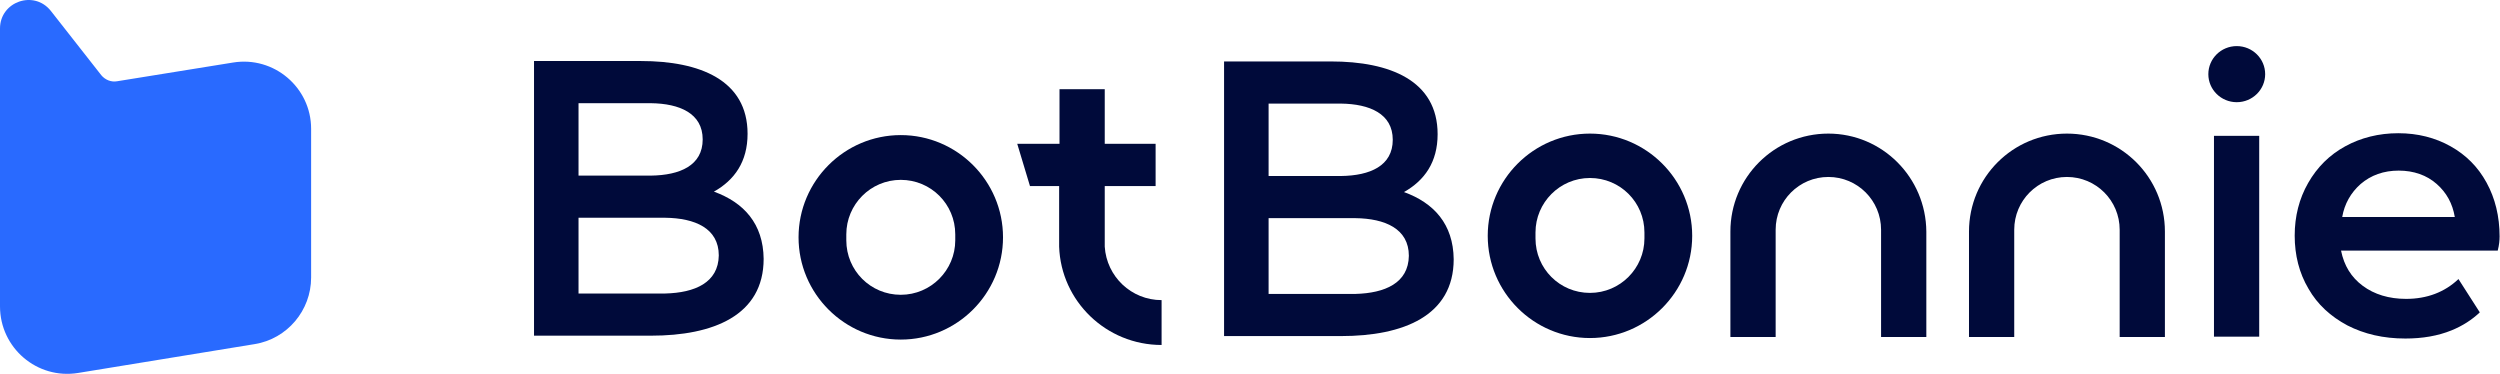 <svg width="107" height="16" viewBox="0 0 107 16" fill="none" xmlns="http://www.w3.org/2000/svg">
<path d="M47.283 10.556V7.964H49.46V6.155H47.283V3.818H45.347V6.155H43.538L44.083 7.964H45.331V10.556C45.411 12.893 47.348 14.765 49.716 14.765V12.845C48.42 12.845 47.363 11.836 47.283 10.556Z" fill="#000A3A"/>
<path d="M68.05 5.718C65.639 5.718 63.675 7.682 63.675 10.093C63.675 12.504 65.639 14.468 68.05 14.468C70.461 14.468 72.426 12.505 72.426 10.093C72.426 7.681 70.461 5.718 68.05 5.718ZM70.382 10.205C70.382 11.483 69.343 12.536 68.05 12.536C66.757 12.536 65.719 11.499 65.719 10.205V9.949C65.719 8.673 66.757 7.618 68.05 7.618C69.343 7.618 70.382 8.656 70.382 9.949V10.205Z" fill="#000A3A"/>
<path d="M96.694 5.814H94.758V14.409H96.694V5.814Z" fill="#000A3A"/>
<path d="M95.733 4.374C96.404 4.374 96.949 3.837 96.949 3.174C96.949 2.511 96.405 1.973 95.733 1.973C95.06 1.973 94.517 2.511 94.517 3.174C94.517 3.837 95.061 4.374 95.733 4.374Z" fill="#000A3A"/>
<path d="M106.983 10.135C106.983 9.255 106.792 8.487 106.424 7.815C106.056 7.142 105.544 6.631 104.887 6.263C104.231 5.894 103.479 5.702 102.646 5.702C101.814 5.702 101.045 5.894 100.374 6.263C99.701 6.631 99.173 7.158 98.789 7.831C98.405 8.503 98.213 9.255 98.213 10.087C98.213 10.92 98.405 11.688 98.805 12.36C99.189 13.033 99.75 13.544 100.469 13.928C101.19 14.297 102.006 14.489 102.95 14.489C103.686 14.489 104.342 14.377 104.934 14.136C105.399 13.945 105.798 13.689 106.135 13.369L105.222 11.944C104.63 12.505 103.878 12.792 102.981 12.792C102.246 12.792 101.621 12.601 101.126 12.233C100.629 11.864 100.326 11.368 100.197 10.727H106.903C106.967 10.472 106.982 10.28 106.982 10.135H106.983ZM101.031 7.879C101.479 7.495 102.024 7.302 102.664 7.302C103.304 7.302 103.864 7.495 104.296 7.879C104.712 8.247 104.969 8.712 105.065 9.287H100.247C100.343 8.727 100.615 8.247 101.032 7.879H101.031Z" fill="#000A3A"/>
<path d="M78.255 5.718C75.935 5.718 74.061 7.591 74.061 9.911V14.425H75.998V9.832C75.998 8.583 77.006 7.574 78.254 7.574C79.502 7.574 80.51 8.583 80.51 9.832V14.425H82.447V9.911C82.43 7.591 80.558 5.718 78.253 5.718H78.255Z" fill="#000A3A"/>
<path d="M88.466 5.718C86.146 5.718 84.273 7.591 84.273 9.911V14.425H86.209V9.832C86.209 8.583 87.218 7.574 88.465 7.574C89.713 7.574 90.722 8.583 90.722 9.832V14.425H92.658V9.911C92.658 7.591 90.786 5.718 88.464 5.718H88.466Z" fill="#000A3A"/>
<path d="M38.553 5.782C36.143 5.782 34.178 7.746 34.178 10.158C34.178 12.57 36.143 14.534 38.553 14.534C40.964 14.534 42.929 12.569 42.929 10.158C42.929 7.747 40.964 5.782 38.553 5.782ZM40.885 10.286C40.885 11.563 39.846 12.617 38.553 12.617C37.26 12.617 36.222 11.579 36.222 10.286V10.03C36.222 8.752 37.26 7.698 38.553 7.698C39.846 7.698 40.885 8.737 40.885 10.03V10.286Z" fill="#000A3A"/>
<path d="M30.556 8.202C31.436 7.707 31.996 6.925 31.996 5.726C31.996 3.426 29.947 2.612 27.434 2.612H22.856V14.367H27.866C30.523 14.367 32.684 13.505 32.684 11.077C32.667 9.576 31.836 8.665 30.555 8.202H30.556ZM24.761 4.417H27.866C29.082 4.433 30.075 4.848 30.075 5.967C30.075 7.086 29.099 7.499 27.866 7.516H24.761V4.417ZM28.475 12.562H24.761V9.32H28.475C29.739 9.336 30.764 9.767 30.764 10.933C30.747 12.099 29.739 12.53 28.475 12.562Z" fill="#000A3A"/>
<path d="M60.09 8.22C60.97 7.724 61.53 6.942 61.53 5.744C61.53 3.444 59.481 2.63 56.968 2.63H52.39V14.384H57.4C60.057 14.384 62.218 13.521 62.218 11.094C62.201 9.593 61.37 8.682 60.089 8.22H60.09ZM54.296 4.434H57.401C58.618 4.451 59.61 4.865 59.61 5.983C59.61 7.101 58.633 7.517 57.401 7.533H54.296V4.434ZM58.01 12.58H54.296V9.337H58.01C59.275 9.353 60.299 9.785 60.299 10.95C60.282 12.116 59.275 12.547 58.01 12.58Z" fill="#000A3A"/>
<path d="M9.972 2.677L5.01 3.478C4.754 3.525 4.497 3.413 4.337 3.221L2.177 0.468C1.456 -0.444 0 0.068 0 1.22V13.112C0 14.888 1.585 16.249 3.345 15.962L10.899 14.728C12.291 14.504 13.316 13.288 13.316 11.88V5.51C13.316 3.75 11.731 2.389 9.971 2.677H9.972Z" fill="#296AFF"/>
</svg>
